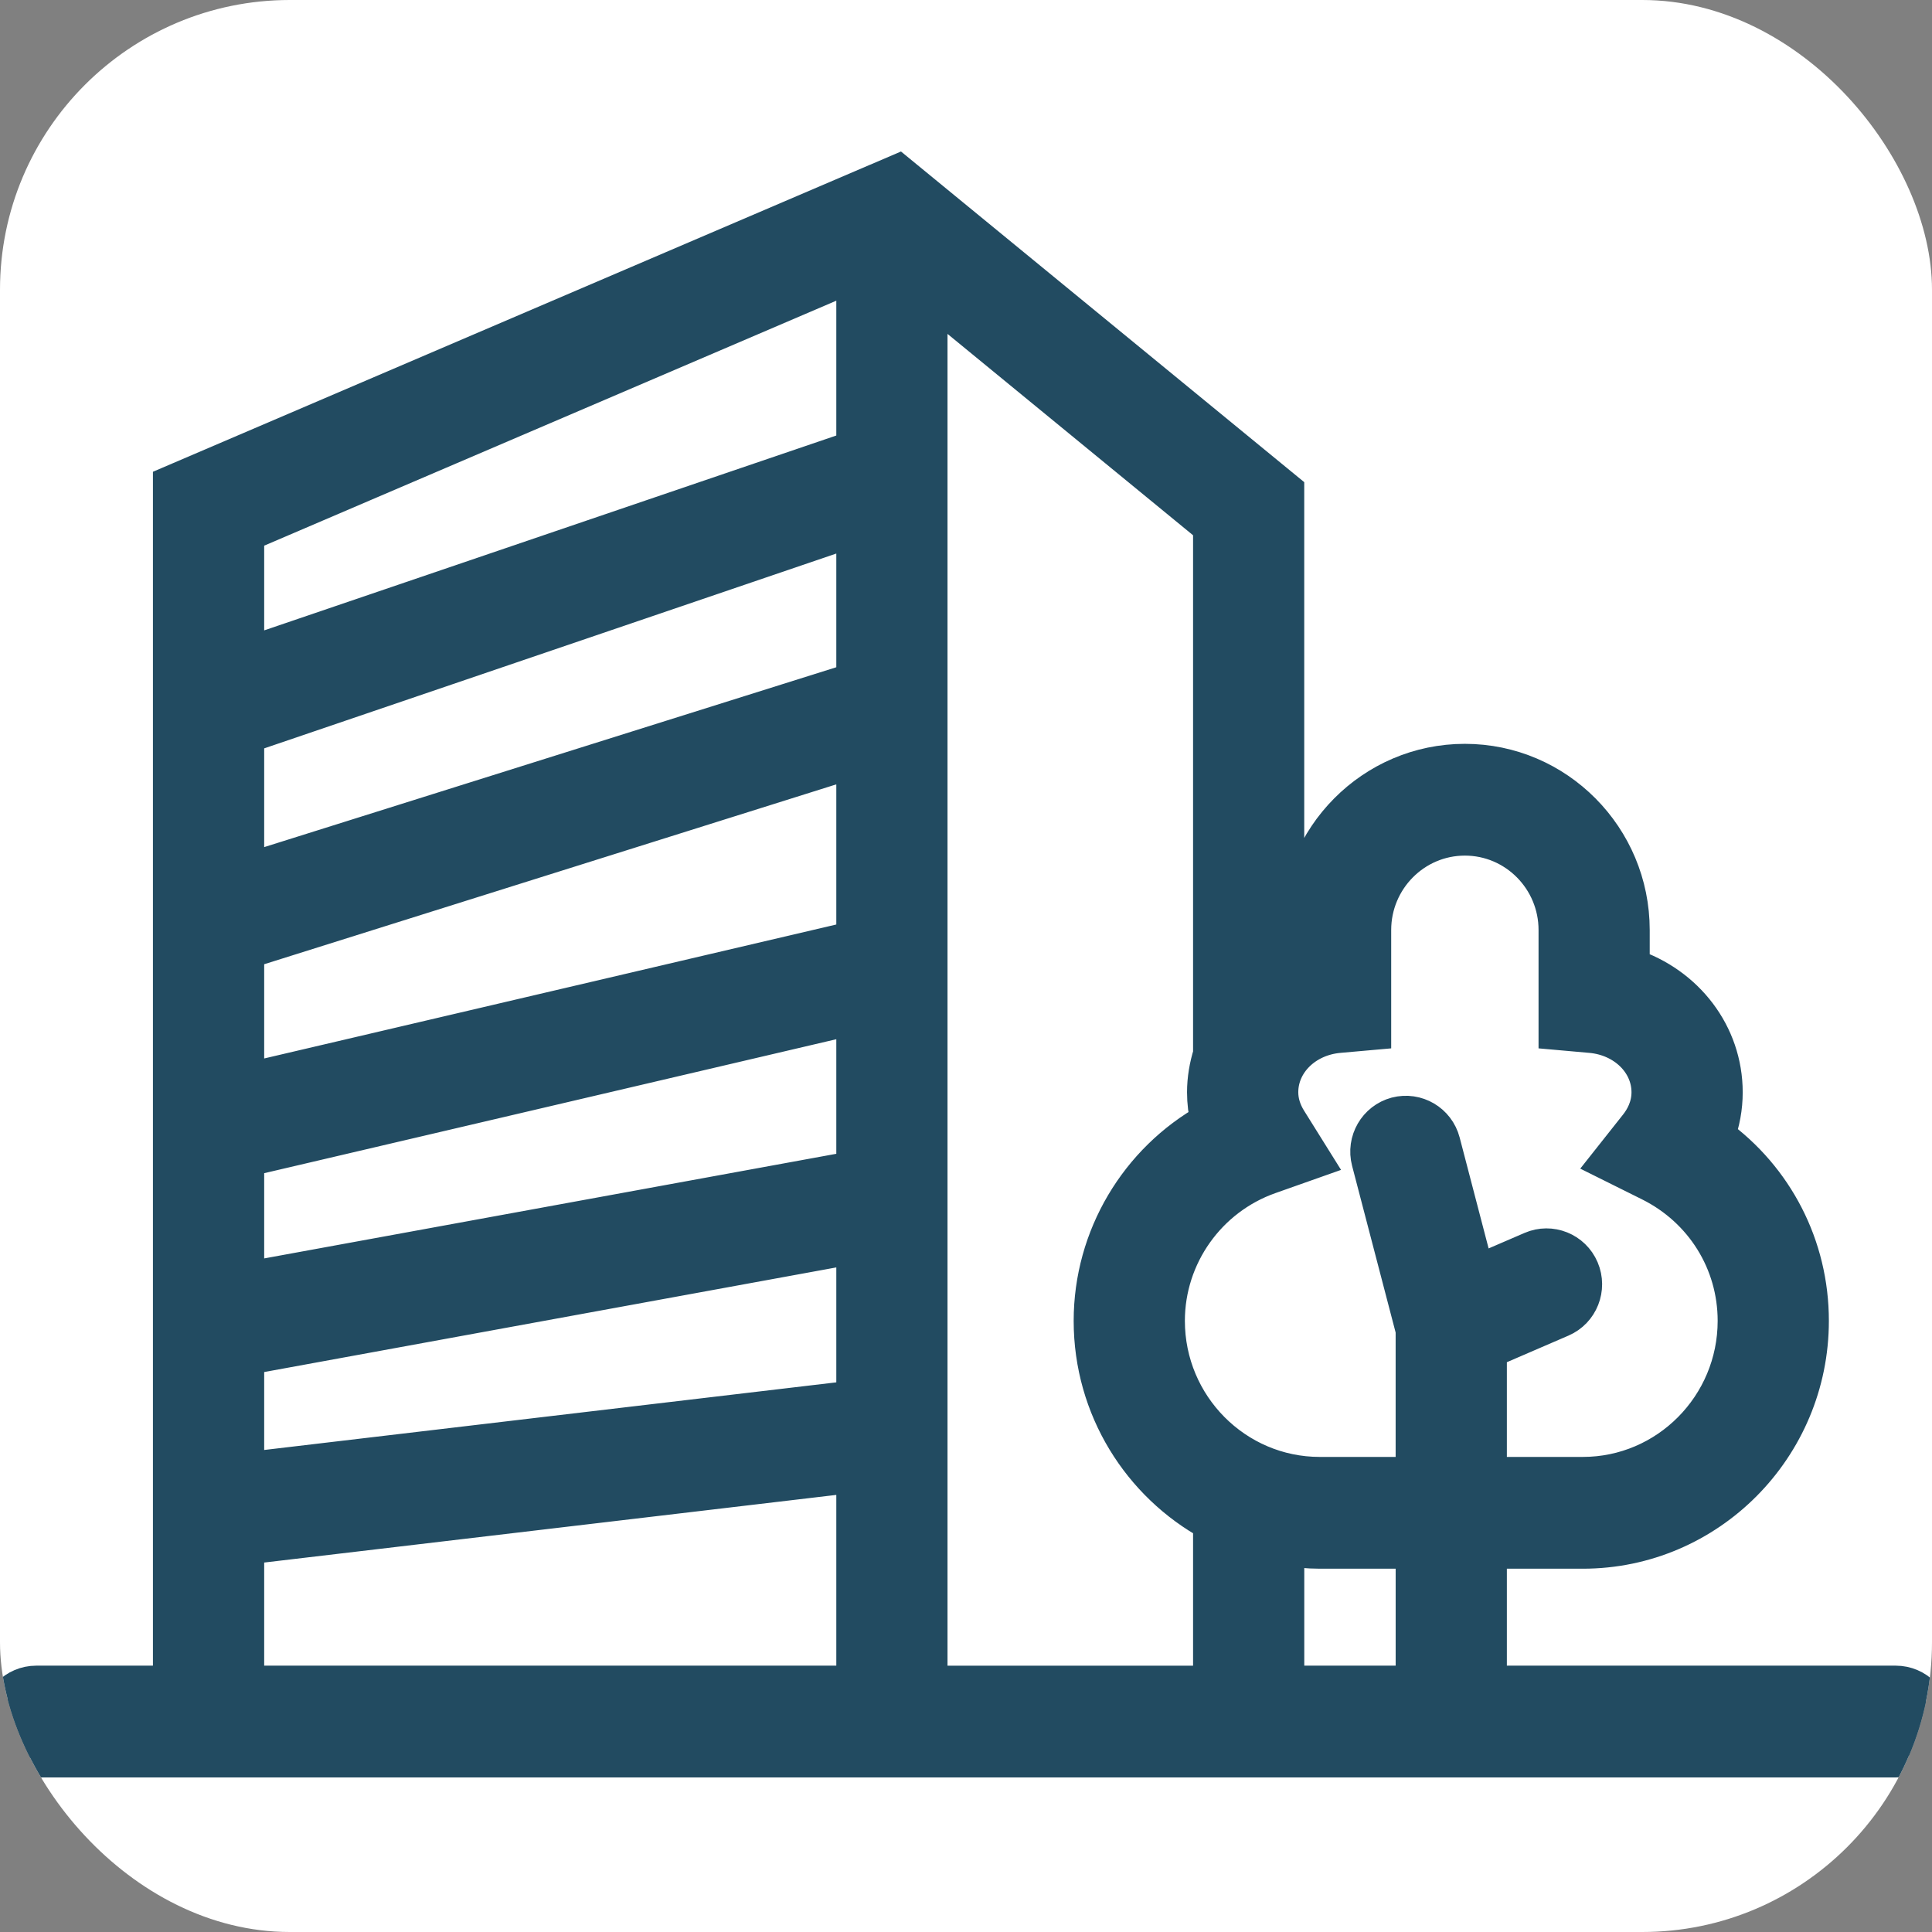 <?xml version="1.0" encoding="UTF-8"?> <svg xmlns="http://www.w3.org/2000/svg" width="100" height="100" viewBox="0 0 100 100" fill="none"><rect x="0" y="0" width="100" height="100" fill="#808080" stroke="none"/> <g clip-path="url(#clip0_532_23)"> <rect width="100" height="100" rx="15" fill="white"></rect> <path d="M98.122 87.214H76.995V80.196H81.925C88.396 80.196 93.662 74.888 93.662 68.366C93.662 64.523 91.835 61.012 88.789 58.811C89.063 58.084 89.202 57.318 89.202 56.536C89.202 53.555 87.224 51.013 84.389 50.08V48.138C84.389 43.375 80.545 39.501 75.82 39.501C71.095 39.501 67.251 43.375 67.251 48.138V50.08C66.992 50.165 66.749 50.276 66.507 50.388V25.43L46.471 9L45.438 9.443C45.433 9.443 45.429 9.445 45.425 9.447L8.916 25.078V87.214H1.878C0.839 87.214 0 88.062 0 89.107C0 90.152 0.839 91 1.878 91H8.918H66.509H98.122C99.161 91 100 90.152 100 89.107C100 88.062 99.161 87.214 98.122 87.214ZM69.296 53.5L71.008 53.348V48.138C71.008 45.463 73.166 43.286 75.822 43.286C78.477 43.286 80.635 45.461 80.635 48.138V53.348L82.347 53.5C84.115 53.657 85.446 54.961 85.446 56.536C85.446 57.323 85.093 57.931 84.798 58.304L83.343 60.142L85.435 61.183C88.193 62.557 89.906 65.309 89.906 68.366C89.906 72.801 86.327 76.41 81.925 76.41H76.995V69.85L80.787 68.213C81.741 67.802 82.182 66.689 81.773 65.727C81.365 64.766 80.254 64.323 79.307 64.734L76.377 65.998L74.584 59.129C74.319 58.118 73.296 57.518 72.289 57.779C71.286 58.046 70.687 59.082 70.952 60.092L73.238 68.845V76.41H68.31C63.908 76.41 60.329 72.801 60.329 68.366C60.329 64.98 62.481 61.944 65.681 60.812L67.904 60.026L66.65 58.018C66.351 57.539 66.199 57.041 66.199 56.536C66.197 54.961 67.529 53.655 69.296 53.5ZM44.287 48.645L12.674 56.047V49.175L44.287 39.236V48.645ZM12.674 59.931L44.287 52.529V60.554L12.674 66.335V59.931V59.931ZM44.287 35.27L12.674 45.209V38.02L44.287 27.254V35.27ZM12.674 70.183L44.287 64.402V72.439L12.674 76.176V70.183V70.183ZM44.287 14.048V23.27C44.269 23.276 44.252 23.27 44.235 23.276L12.674 34.025V27.584L44.287 14.048ZM12.674 79.988L44.287 76.251V87.214H12.674V79.988ZM48.043 87.214V15.169L62.753 27.232V54.565C62.558 55.192 62.441 55.851 62.441 56.538C62.441 57.049 62.503 57.56 62.629 58.06C58.941 60.117 56.573 64.048 56.573 68.368C56.573 72.865 59.078 76.783 62.753 78.784V87.216H48.043V87.214ZM66.509 80.041C67.097 80.133 67.696 80.196 68.31 80.196H73.239V87.214H66.509V80.041Z" fill="#224B61" stroke="#224B61" stroke-width="2"></path> </g> <defs> <clipPath id="clip0_532_23"> <rect width="100" height="100" rx="15" fill="white"></rect> </clipPath> </defs> </svg> 